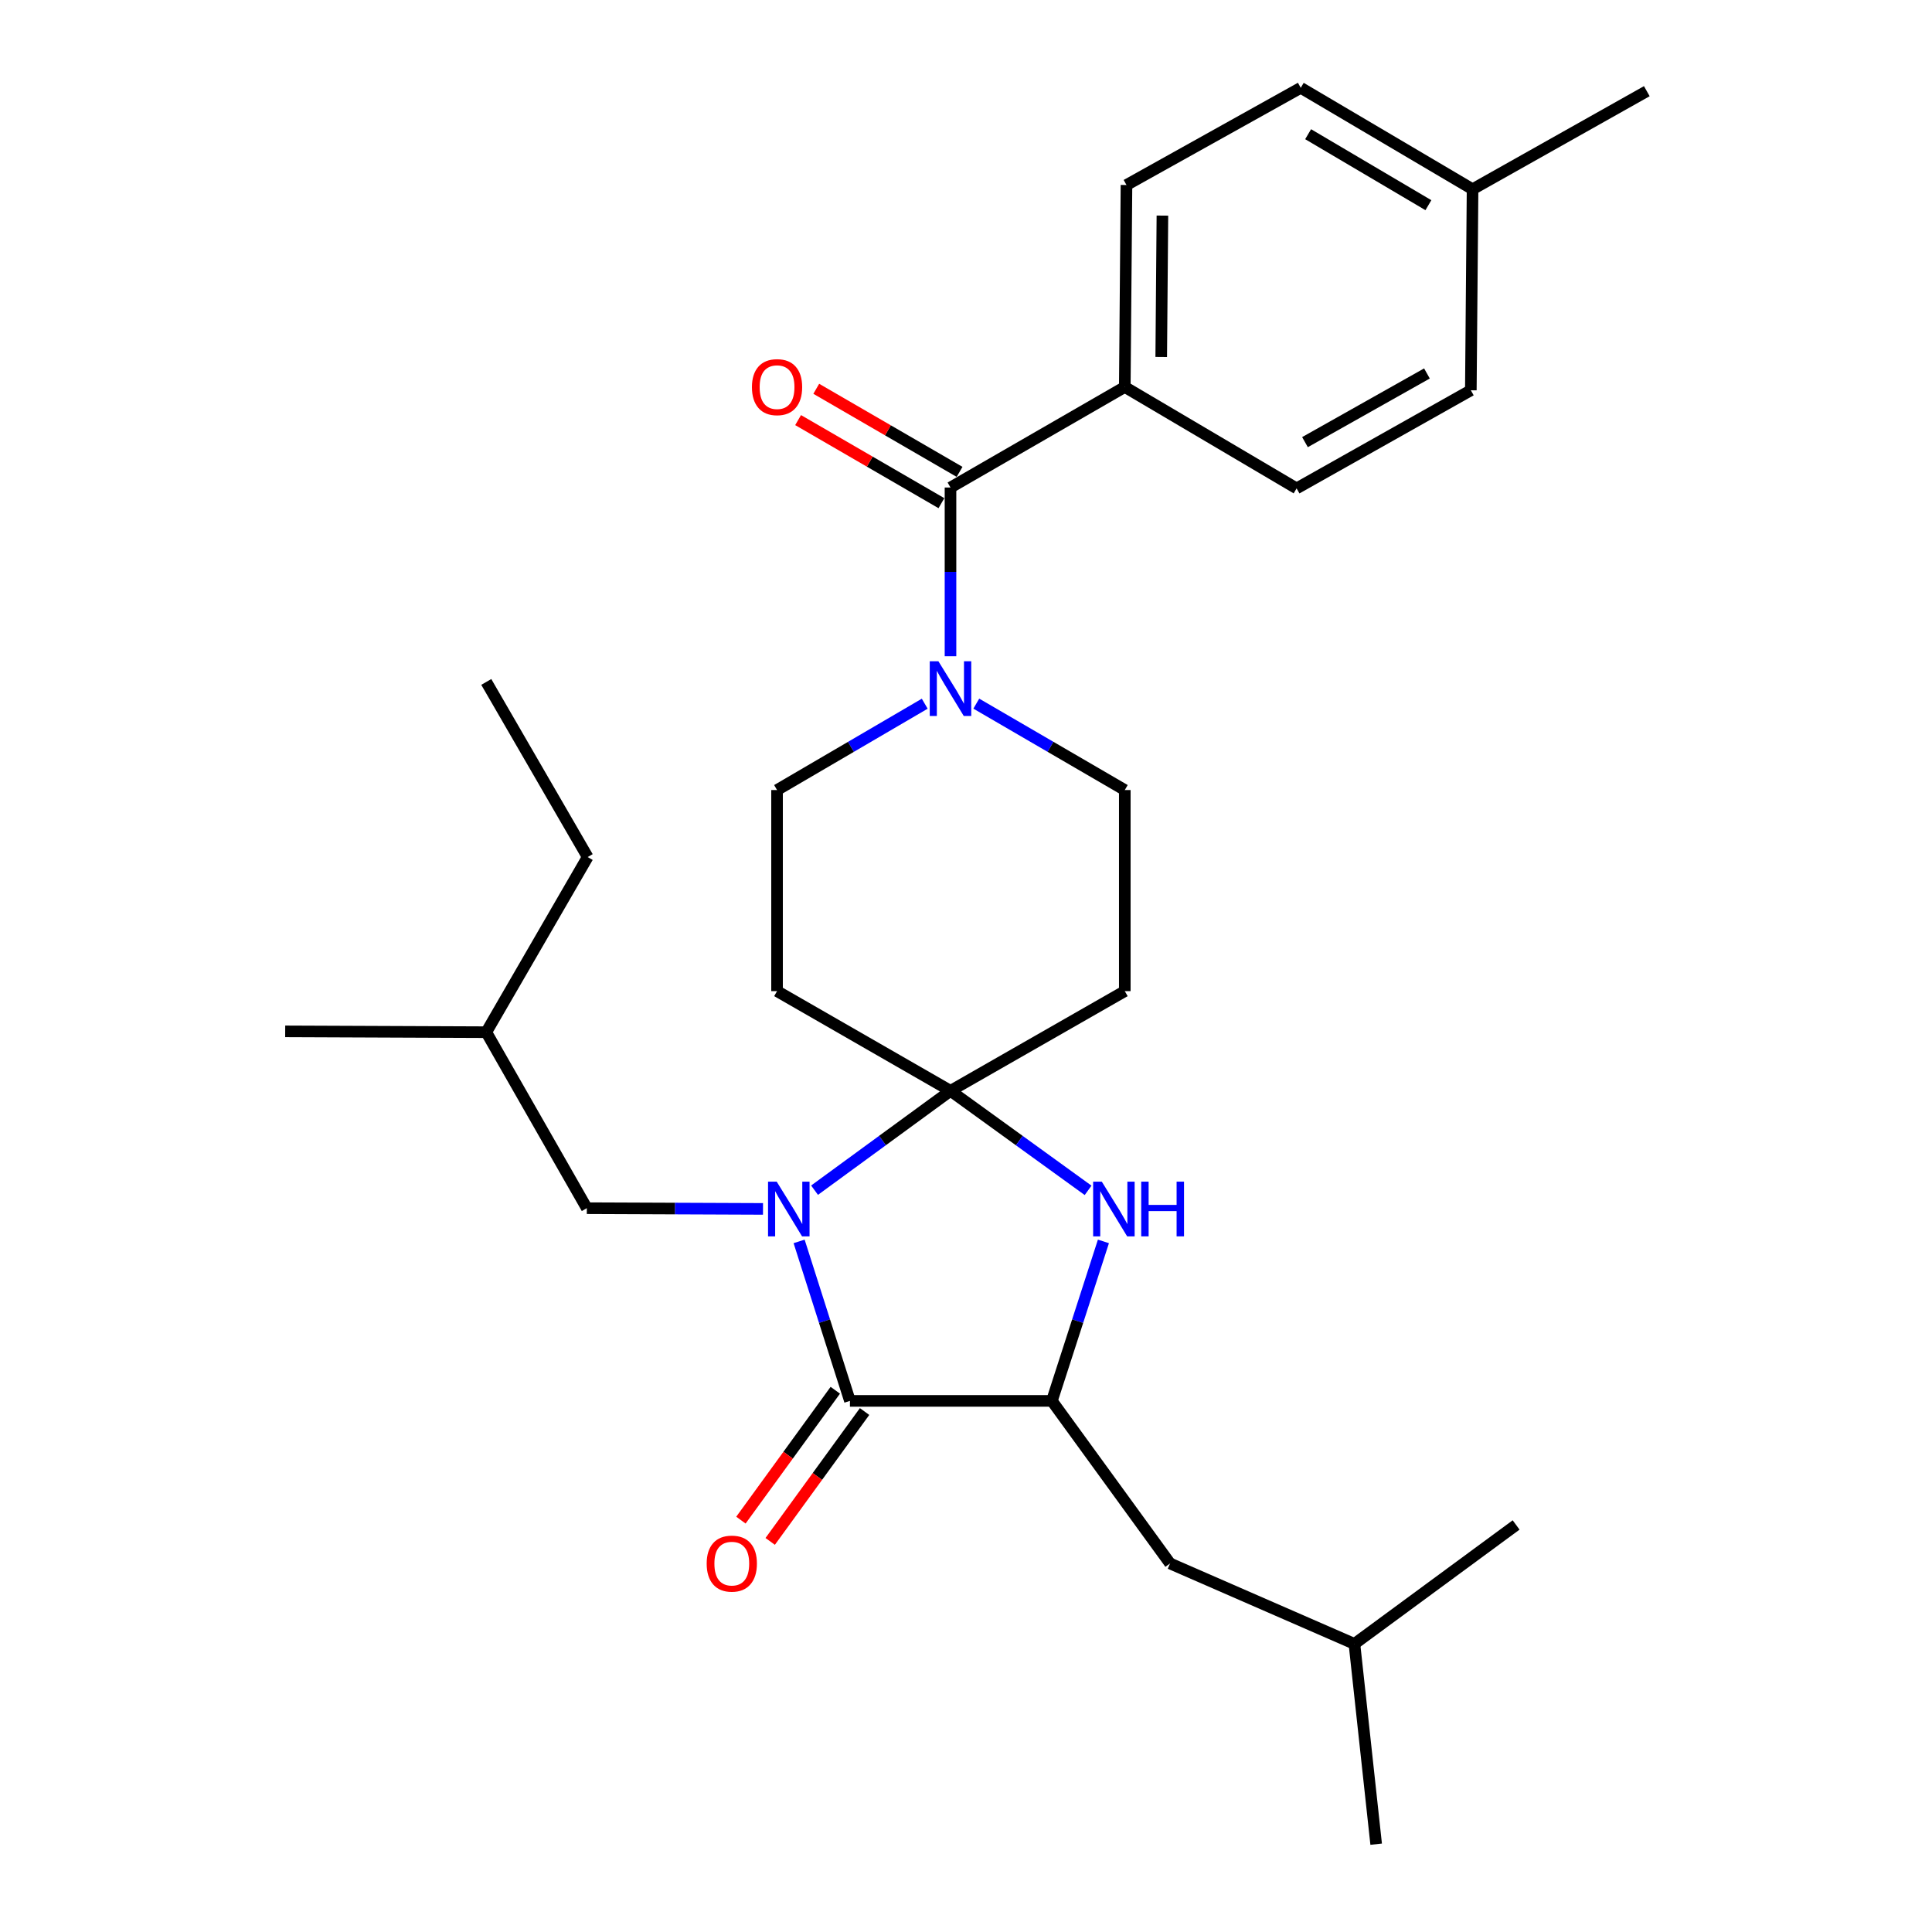 <?xml version='1.0' encoding='iso-8859-1'?>
<svg version='1.1' baseProfile='full'
              xmlns='http://www.w3.org/2000/svg'
                      xmlns:rdkit='http://www.rdkit.org/xml'
                      xmlns:xlink='http://www.w3.org/1999/xlink'
                  xml:space='preserve'
width='1000px' height='1000px' viewBox='0 0 1000 1000'>
<!-- END OF HEADER -->
<rect style='opacity:1.0;fill:#FFFFFF;stroke:none' width='1000' height='1000' x='0' y='0'> </rect>
<path class='bond-0' d='M 421.611,616.037 L 456.794,590.325' style='fill:none;fill-rule:evenodd;stroke:#0000FF;stroke-width:6px;stroke-linecap:butt;stroke-linejoin:miter;stroke-opacity:1' />
<path class='bond-0' d='M 456.794,590.325 L 491.977,564.612' style='fill:none;fill-rule:evenodd;stroke:#000000;stroke-width:6px;stroke-linecap:butt;stroke-linejoin:miter;stroke-opacity:1' />
<path class='bond-1' d='M 413.621,642.546 L 426.773,683.822' style='fill:none;fill-rule:evenodd;stroke:#0000FF;stroke-width:6px;stroke-linecap:butt;stroke-linejoin:miter;stroke-opacity:1' />
<path class='bond-1' d='M 426.773,683.822 L 439.925,725.098' style='fill:none;fill-rule:evenodd;stroke:#000000;stroke-width:6px;stroke-linecap:butt;stroke-linejoin:miter;stroke-opacity:1' />
<path class='bond-8' d='M 394.926,625.726 L 349.332,625.54' style='fill:none;fill-rule:evenodd;stroke:#0000FF;stroke-width:6px;stroke-linecap:butt;stroke-linejoin:miter;stroke-opacity:1' />
<path class='bond-8' d='M 349.332,625.54 L 303.738,625.354' style='fill:none;fill-rule:evenodd;stroke:#000000;stroke-width:6px;stroke-linecap:butt;stroke-linejoin:miter;stroke-opacity:1' />
<path class='bond-2' d='M 491.977,564.612 L 527.588,590.369' style='fill:none;fill-rule:evenodd;stroke:#000000;stroke-width:6px;stroke-linecap:butt;stroke-linejoin:miter;stroke-opacity:1' />
<path class='bond-2' d='M 527.588,590.369 L 563.199,616.125' style='fill:none;fill-rule:evenodd;stroke:#0000FF;stroke-width:6px;stroke-linecap:butt;stroke-linejoin:miter;stroke-opacity:1' />
<path class='bond-6' d='M 491.977,564.612 L 402.202,513.008' style='fill:none;fill-rule:evenodd;stroke:#000000;stroke-width:6px;stroke-linecap:butt;stroke-linejoin:miter;stroke-opacity:1' />
<path class='bond-7' d='M 491.977,564.612 L 582.189,513.008' style='fill:none;fill-rule:evenodd;stroke:#000000;stroke-width:6px;stroke-linecap:butt;stroke-linejoin:miter;stroke-opacity:1' />
<path class='bond-3' d='M 439.925,725.098 L 544.456,725.098' style='fill:none;fill-rule:evenodd;stroke:#000000;stroke-width:6px;stroke-linecap:butt;stroke-linejoin:miter;stroke-opacity:1' />
<path class='bond-12' d='M 432.348,719.592 L 407.923,753.204' style='fill:none;fill-rule:evenodd;stroke:#000000;stroke-width:6px;stroke-linecap:butt;stroke-linejoin:miter;stroke-opacity:1' />
<path class='bond-12' d='M 407.923,753.204 L 383.497,786.817' style='fill:none;fill-rule:evenodd;stroke:#FF0000;stroke-width:6px;stroke-linecap:butt;stroke-linejoin:miter;stroke-opacity:1' />
<path class='bond-12' d='M 447.501,730.604 L 423.075,764.216' style='fill:none;fill-rule:evenodd;stroke:#000000;stroke-width:6px;stroke-linecap:butt;stroke-linejoin:miter;stroke-opacity:1' />
<path class='bond-12' d='M 423.075,764.216 L 398.65,797.828' style='fill:none;fill-rule:evenodd;stroke:#FF0000;stroke-width:6px;stroke-linecap:butt;stroke-linejoin:miter;stroke-opacity:1' />
<path class='bond-28' d='M 571.13,642.55 L 557.793,683.824' style='fill:none;fill-rule:evenodd;stroke:#0000FF;stroke-width:6px;stroke-linecap:butt;stroke-linejoin:miter;stroke-opacity:1' />
<path class='bond-28' d='M 557.793,683.824 L 544.456,725.098' style='fill:none;fill-rule:evenodd;stroke:#000000;stroke-width:6px;stroke-linecap:butt;stroke-linejoin:miter;stroke-opacity:1' />
<path class='bond-13' d='M 544.456,725.098 L 605.624,809.243' style='fill:none;fill-rule:evenodd;stroke:#000000;stroke-width:6px;stroke-linecap:butt;stroke-linejoin:miter;stroke-opacity:1' />
<path class='bond-4' d='M 491.977,252.341 L 491.977,296.007' style='fill:none;fill-rule:evenodd;stroke:#000000;stroke-width:6px;stroke-linecap:butt;stroke-linejoin:miter;stroke-opacity:1' />
<path class='bond-4' d='M 491.977,296.007 L 491.977,339.673' style='fill:none;fill-rule:evenodd;stroke:#0000FF;stroke-width:6px;stroke-linecap:butt;stroke-linejoin:miter;stroke-opacity:1' />
<path class='bond-9' d='M 491.977,252.341 L 582.189,200.3' style='fill:none;fill-rule:evenodd;stroke:#000000;stroke-width:6px;stroke-linecap:butt;stroke-linejoin:miter;stroke-opacity:1' />
<path class='bond-14' d='M 496.674,244.239 L 459.584,222.738' style='fill:none;fill-rule:evenodd;stroke:#000000;stroke-width:6px;stroke-linecap:butt;stroke-linejoin:miter;stroke-opacity:1' />
<path class='bond-14' d='M 459.584,222.738 L 422.493,201.237' style='fill:none;fill-rule:evenodd;stroke:#FF0000;stroke-width:6px;stroke-linecap:butt;stroke-linejoin:miter;stroke-opacity:1' />
<path class='bond-14' d='M 487.28,260.444 L 450.189,238.943' style='fill:none;fill-rule:evenodd;stroke:#000000;stroke-width:6px;stroke-linecap:butt;stroke-linejoin:miter;stroke-opacity:1' />
<path class='bond-14' d='M 450.189,238.943 L 413.099,217.442' style='fill:none;fill-rule:evenodd;stroke:#FF0000;stroke-width:6px;stroke-linecap:butt;stroke-linejoin:miter;stroke-opacity:1' />
<path class='bond-5' d='M 505.326,364.202 L 543.757,386.563' style='fill:none;fill-rule:evenodd;stroke:#0000FF;stroke-width:6px;stroke-linecap:butt;stroke-linejoin:miter;stroke-opacity:1' />
<path class='bond-5' d='M 543.757,386.563 L 582.189,408.924' style='fill:none;fill-rule:evenodd;stroke:#000000;stroke-width:6px;stroke-linecap:butt;stroke-linejoin:miter;stroke-opacity:1' />
<path class='bond-29' d='M 478.637,364.235 L 440.419,386.58' style='fill:none;fill-rule:evenodd;stroke:#0000FF;stroke-width:6px;stroke-linecap:butt;stroke-linejoin:miter;stroke-opacity:1' />
<path class='bond-29' d='M 440.419,386.58 L 402.202,408.924' style='fill:none;fill-rule:evenodd;stroke:#000000;stroke-width:6px;stroke-linecap:butt;stroke-linejoin:miter;stroke-opacity:1' />
<path class='bond-11' d='M 402.202,513.008 L 402.202,408.924' style='fill:none;fill-rule:evenodd;stroke:#000000;stroke-width:6px;stroke-linecap:butt;stroke-linejoin:miter;stroke-opacity:1' />
<path class='bond-10' d='M 582.189,513.008 L 582.189,408.924' style='fill:none;fill-rule:evenodd;stroke:#000000;stroke-width:6px;stroke-linecap:butt;stroke-linejoin:miter;stroke-opacity:1' />
<path class='bond-20' d='M 303.738,625.354 L 251.696,534.257' style='fill:none;fill-rule:evenodd;stroke:#000000;stroke-width:6px;stroke-linecap:butt;stroke-linejoin:miter;stroke-opacity:1' />
<path class='bond-15' d='M 582.189,200.3 L 583.063,95.758' style='fill:none;fill-rule:evenodd;stroke:#000000;stroke-width:6px;stroke-linecap:butt;stroke-linejoin:miter;stroke-opacity:1' />
<path class='bond-15' d='M 601.05,184.775 L 601.662,111.596' style='fill:none;fill-rule:evenodd;stroke:#000000;stroke-width:6px;stroke-linecap:butt;stroke-linejoin:miter;stroke-opacity:1' />
<path class='bond-16' d='M 582.189,200.3 L 671.121,252.789' style='fill:none;fill-rule:evenodd;stroke:#000000;stroke-width:6px;stroke-linecap:butt;stroke-linejoin:miter;stroke-opacity:1' />
<path class='bond-21' d='M 605.624,809.243 L 701.049,850.878' style='fill:none;fill-rule:evenodd;stroke:#000000;stroke-width:6px;stroke-linecap:butt;stroke-linejoin:miter;stroke-opacity:1' />
<path class='bond-18' d='M 583.063,95.758 L 673.264,45.455' style='fill:none;fill-rule:evenodd;stroke:#000000;stroke-width:6px;stroke-linecap:butt;stroke-linejoin:miter;stroke-opacity:1' />
<path class='bond-17' d='M 671.121,252.789 L 761.301,202.006' style='fill:none;fill-rule:evenodd;stroke:#000000;stroke-width:6px;stroke-linecap:butt;stroke-linejoin:miter;stroke-opacity:1' />
<path class='bond-17' d='M 675.457,228.85 L 738.583,193.302' style='fill:none;fill-rule:evenodd;stroke:#000000;stroke-width:6px;stroke-linecap:butt;stroke-linejoin:miter;stroke-opacity:1' />
<path class='bond-19' d='M 761.301,202.006 L 762.196,97.944' style='fill:none;fill-rule:evenodd;stroke:#000000;stroke-width:6px;stroke-linecap:butt;stroke-linejoin:miter;stroke-opacity:1' />
<path class='bond-30' d='M 673.264,45.455 L 762.196,97.944' style='fill:none;fill-rule:evenodd;stroke:#000000;stroke-width:6px;stroke-linecap:butt;stroke-linejoin:miter;stroke-opacity:1' />
<path class='bond-30' d='M 677.083,69.459 L 739.335,106.201' style='fill:none;fill-rule:evenodd;stroke:#000000;stroke-width:6px;stroke-linecap:butt;stroke-linejoin:miter;stroke-opacity:1' />
<path class='bond-22' d='M 762.196,97.944 L 852.387,47.192' style='fill:none;fill-rule:evenodd;stroke:#000000;stroke-width:6px;stroke-linecap:butt;stroke-linejoin:miter;stroke-opacity:1' />
<path class='bond-23' d='M 251.696,534.257 L 304.175,443.608' style='fill:none;fill-rule:evenodd;stroke:#000000;stroke-width:6px;stroke-linecap:butt;stroke-linejoin:miter;stroke-opacity:1' />
<path class='bond-26' d='M 251.696,534.257 L 147.613,533.831' style='fill:none;fill-rule:evenodd;stroke:#000000;stroke-width:6px;stroke-linecap:butt;stroke-linejoin:miter;stroke-opacity:1' />
<path class='bond-24' d='M 701.049,850.878 L 784.736,789.315' style='fill:none;fill-rule:evenodd;stroke:#000000;stroke-width:6px;stroke-linecap:butt;stroke-linejoin:miter;stroke-opacity:1' />
<path class='bond-25' d='M 701.049,850.878 L 712.298,954.545' style='fill:none;fill-rule:evenodd;stroke:#000000;stroke-width:6px;stroke-linecap:butt;stroke-linejoin:miter;stroke-opacity:1' />
<path class='bond-27' d='M 304.175,443.608 L 251.696,352.97' style='fill:none;fill-rule:evenodd;stroke:#000000;stroke-width:6px;stroke-linecap:butt;stroke-linejoin:miter;stroke-opacity:1' />
<path  class='atom-0' d='M 402.019 611.62
L 411.299 626.62
Q 412.219 628.1, 413.699 630.78
Q 415.179 633.46, 415.259 633.62
L 415.259 611.62
L 419.019 611.62
L 419.019 639.94
L 415.139 639.94
L 405.179 623.54
Q 404.019 621.62, 402.779 619.42
Q 401.579 617.22, 401.219 616.54
L 401.219 639.94
L 397.539 639.94
L 397.539 611.62
L 402.019 611.62
' fill='#0000FF'/>
<path  class='atom-3' d='M 570.288 611.62
L 579.568 626.62
Q 580.488 628.1, 581.968 630.78
Q 583.448 633.46, 583.528 633.62
L 583.528 611.62
L 587.288 611.62
L 587.288 639.94
L 583.408 639.94
L 573.448 623.54
Q 572.288 621.62, 571.048 619.42
Q 569.848 617.22, 569.488 616.54
L 569.488 639.94
L 565.808 639.94
L 565.808 611.62
L 570.288 611.62
' fill='#0000FF'/>
<path  class='atom-3' d='M 590.688 611.62
L 594.528 611.62
L 594.528 623.66
L 609.008 623.66
L 609.008 611.62
L 612.848 611.62
L 612.848 639.94
L 609.008 639.94
L 609.008 626.86
L 594.528 626.86
L 594.528 639.94
L 590.688 639.94
L 590.688 611.62
' fill='#0000FF'/>
<path  class='atom-6' d='M 485.717 342.275
L 494.997 357.275
Q 495.917 358.755, 497.397 361.435
Q 498.877 364.115, 498.957 364.275
L 498.957 342.275
L 502.717 342.275
L 502.717 370.595
L 498.837 370.595
L 488.877 354.195
Q 487.717 352.275, 486.477 350.075
Q 485.277 347.875, 484.917 347.195
L 484.917 370.595
L 481.237 370.595
L 481.237 342.275
L 485.717 342.275
' fill='#0000FF'/>
<path  class='atom-13' d='M 365.777 809.323
Q 365.777 802.523, 369.137 798.723
Q 372.497 794.923, 378.777 794.923
Q 385.057 794.923, 388.417 798.723
Q 391.777 802.523, 391.777 809.323
Q 391.777 816.203, 388.377 820.123
Q 384.977 824.003, 378.777 824.003
Q 372.537 824.003, 369.137 820.123
Q 365.777 816.243, 365.777 809.323
M 378.777 820.803
Q 383.097 820.803, 385.417 817.923
Q 387.777 815.003, 387.777 809.323
Q 387.777 803.763, 385.417 800.963
Q 383.097 798.123, 378.777 798.123
Q 374.457 798.123, 372.097 800.923
Q 369.777 803.723, 369.777 809.323
Q 369.777 815.043, 372.097 817.923
Q 374.457 820.803, 378.777 820.803
' fill='#FF0000'/>
<path  class='atom-15' d='M 389.202 200.38
Q 389.202 193.58, 392.562 189.78
Q 395.922 185.98, 402.202 185.98
Q 408.482 185.98, 411.842 189.78
Q 415.202 193.58, 415.202 200.38
Q 415.202 207.26, 411.802 211.18
Q 408.402 215.06, 402.202 215.06
Q 395.962 215.06, 392.562 211.18
Q 389.202 207.3, 389.202 200.38
M 402.202 211.86
Q 406.522 211.86, 408.842 208.98
Q 411.202 206.06, 411.202 200.38
Q 411.202 194.82, 408.842 192.02
Q 406.522 189.18, 402.202 189.18
Q 397.882 189.18, 395.522 191.98
Q 393.202 194.78, 393.202 200.38
Q 393.202 206.1, 395.522 208.98
Q 397.882 211.86, 402.202 211.86
' fill='#FF0000'/>
</svg>
